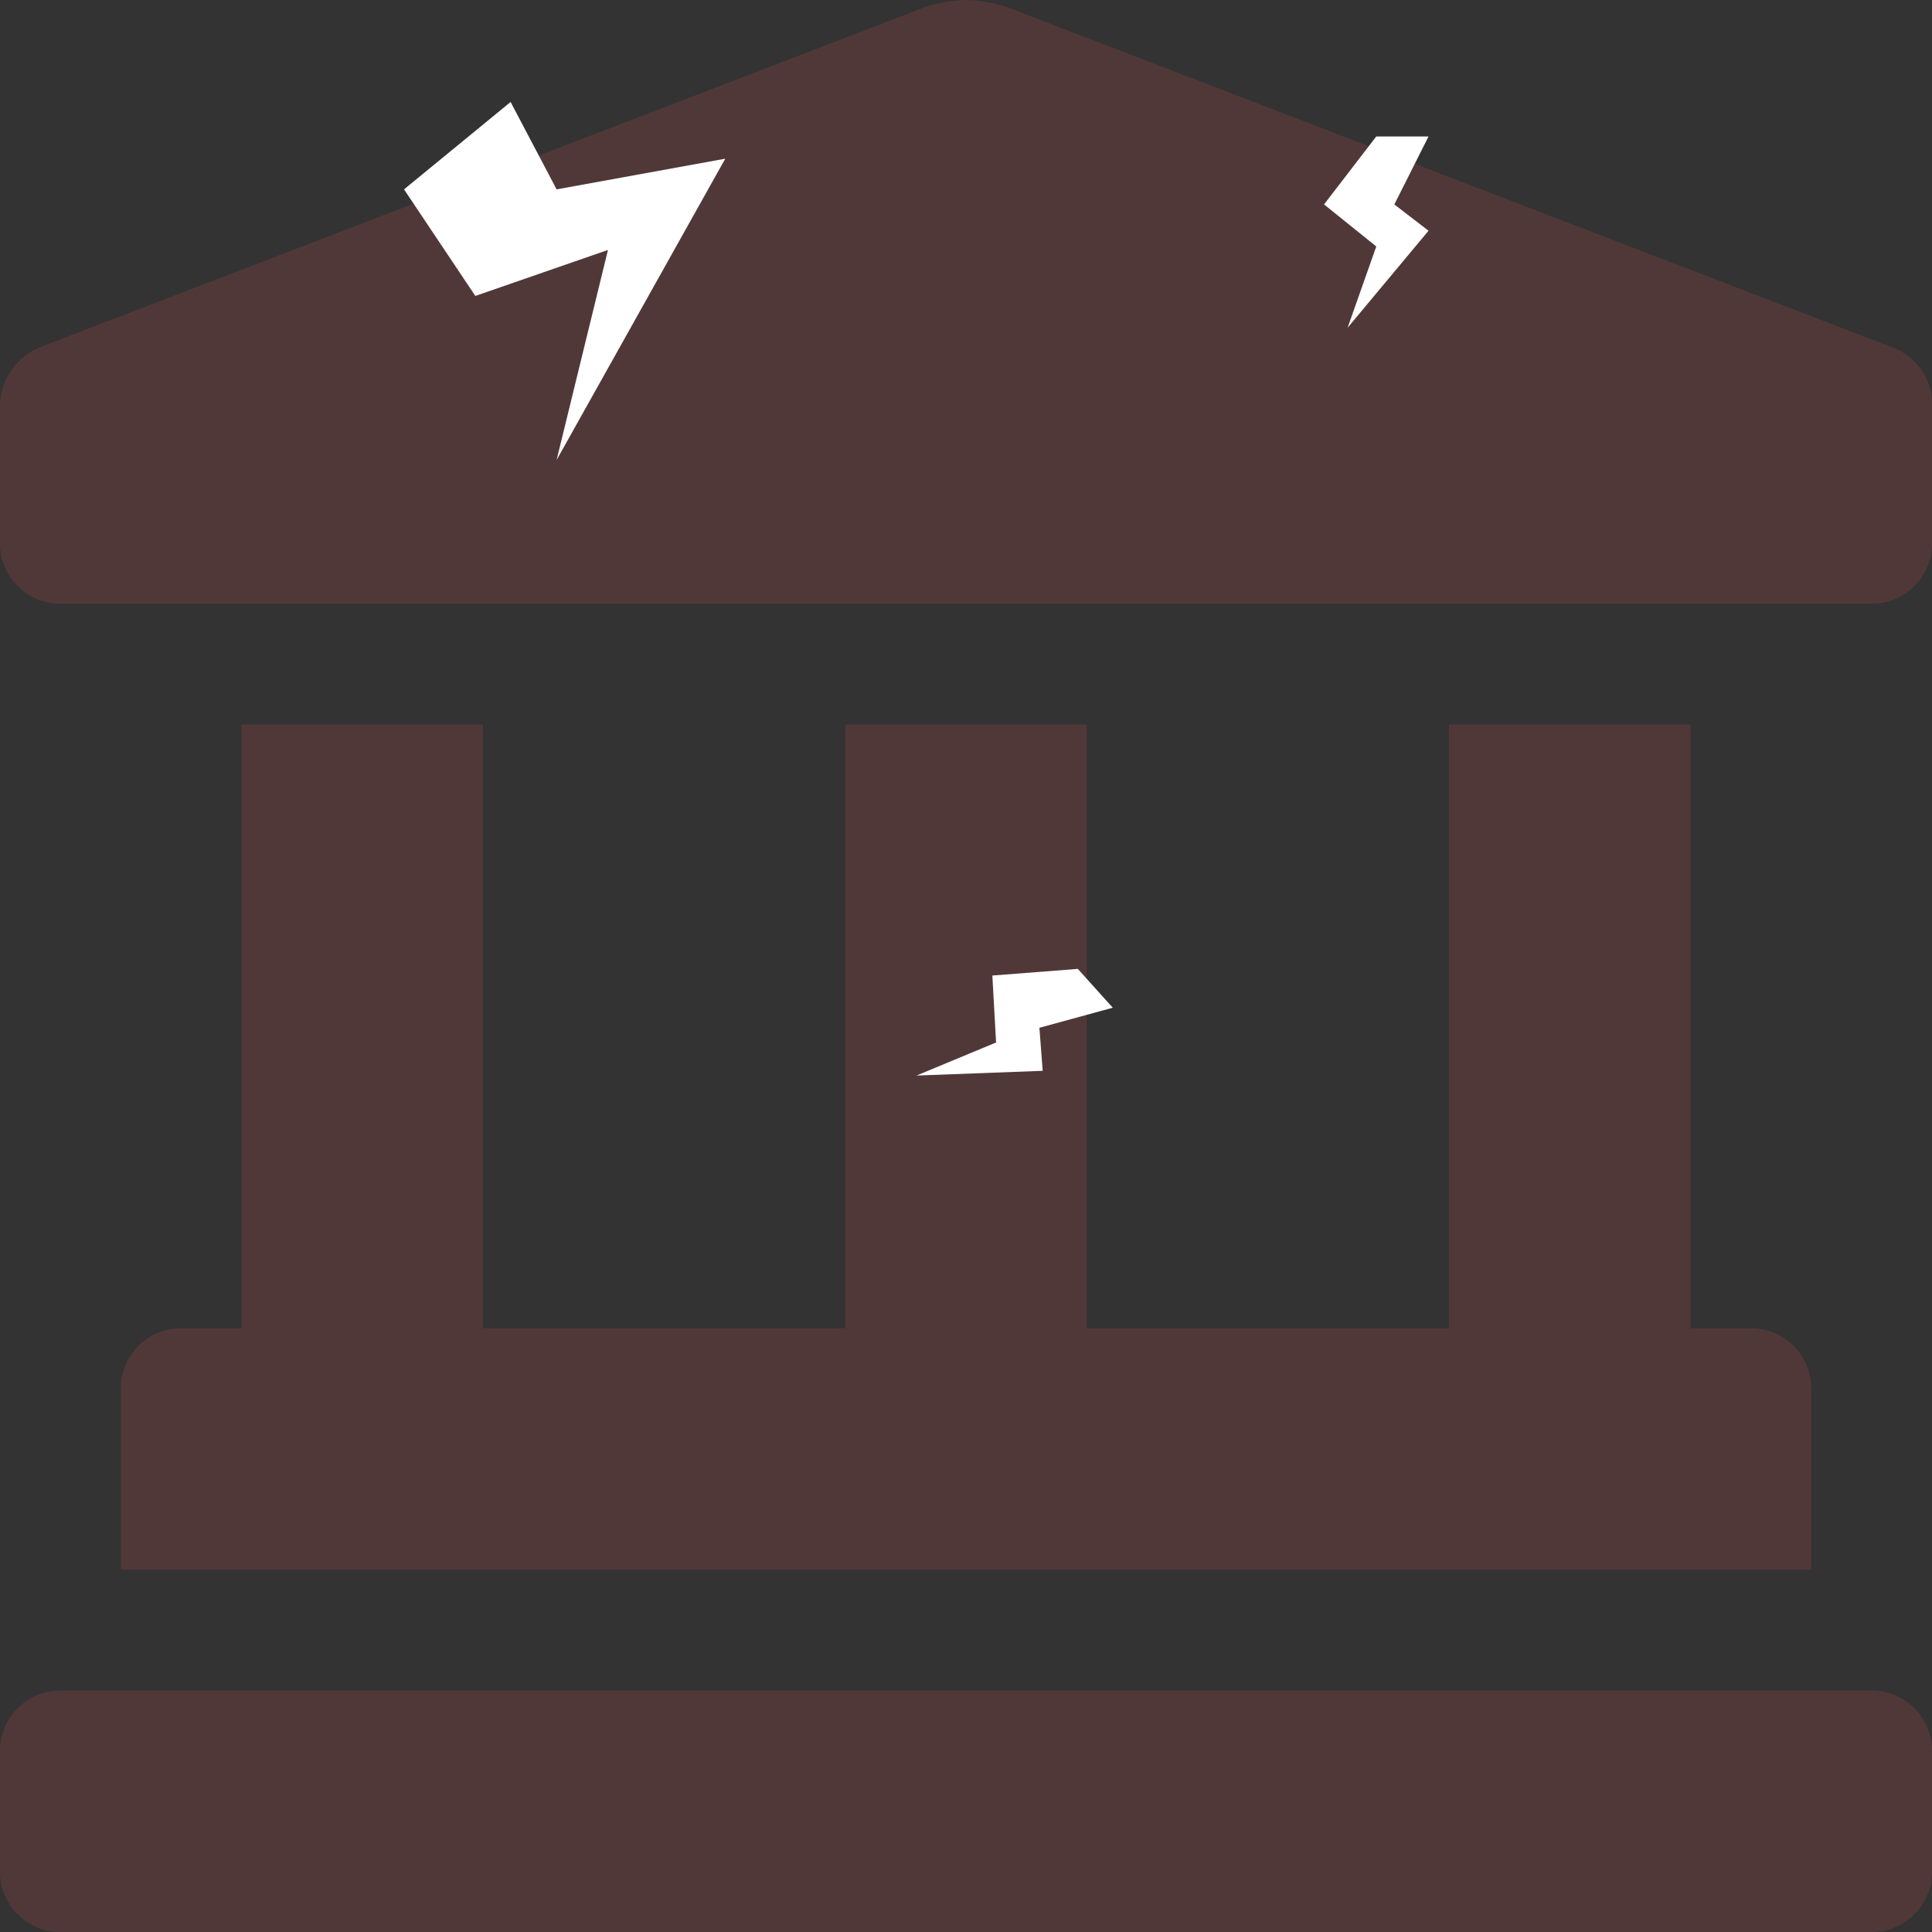 <svg id="Groupe_17218" data-name="Groupe 17218" xmlns="http://www.w3.org/2000/svg" width="168" height="168" viewBox="0 0 168 168">
  <rect x="0" y="0" width="168" height="168" fill="#333333" stroke="none"/>
  <path id="Tracé_30451" data-name="Tracé 30451" d="M164.594-116.776,87.688-146.331A12.534,12.534,0,0,0,84-147a12.534,12.534,0,0,0-3.687.669L3.406-116.776A5.64,5.64,0,0,0,0-111.861V-99.75A5.249,5.249,0,0,0,5.25-94.5h157.5A5.249,5.249,0,0,0,168-99.75v-12.111A5.25,5.25,0,0,0,164.594-116.776ZM21-84v52.5H15.75a5.249,5.249,0,0,0-5.25,5.25V-10.5h147V-26.25a5.249,5.249,0,0,0-5.25-5.25H147V-84H126v52.5H94.5V-84h-21v52.5H42V-84ZM162.75,0H5.25A5.249,5.249,0,0,0,0,5.25v10.5A5.249,5.249,0,0,0,5.25,21h157.5A5.249,5.249,0,0,0,168,15.75V5.25A5.249,5.249,0,0,0,162.75,0Z" transform="translate(0 147)" fill="#ff5757" opacity="0.15"/>
  <path id="Tracé_26413" data-name="Tracé 26413" d="M14113.133-49.533l6.2,9.267,11.534-4L14126.4-26l14.667-26.2-14.667,2.667-4-7.6Z" transform="translate(-14078 66)" fill="#fff"/>
  <path id="Tracé_26414" data-name="Tracé 26414" d="M14181.676-57.133l-4.543,5.909,4.543,3.655-2.494,7.07,7.037-8.436-2.972-2.288,2.972-5.909Z" transform="translate(-14062 69)" fill="#fff"/>
  <path id="Tracé_26415" data-name="Tracé 26415" d="M4.543,0,0,5.909,4.543,9.563l-2.494,7.07L9.086,8.2,6.114,5.909,9.086,0Z" transform="translate(90.683 80.875) rotate(48)" fill="#fff"/>
</svg>
